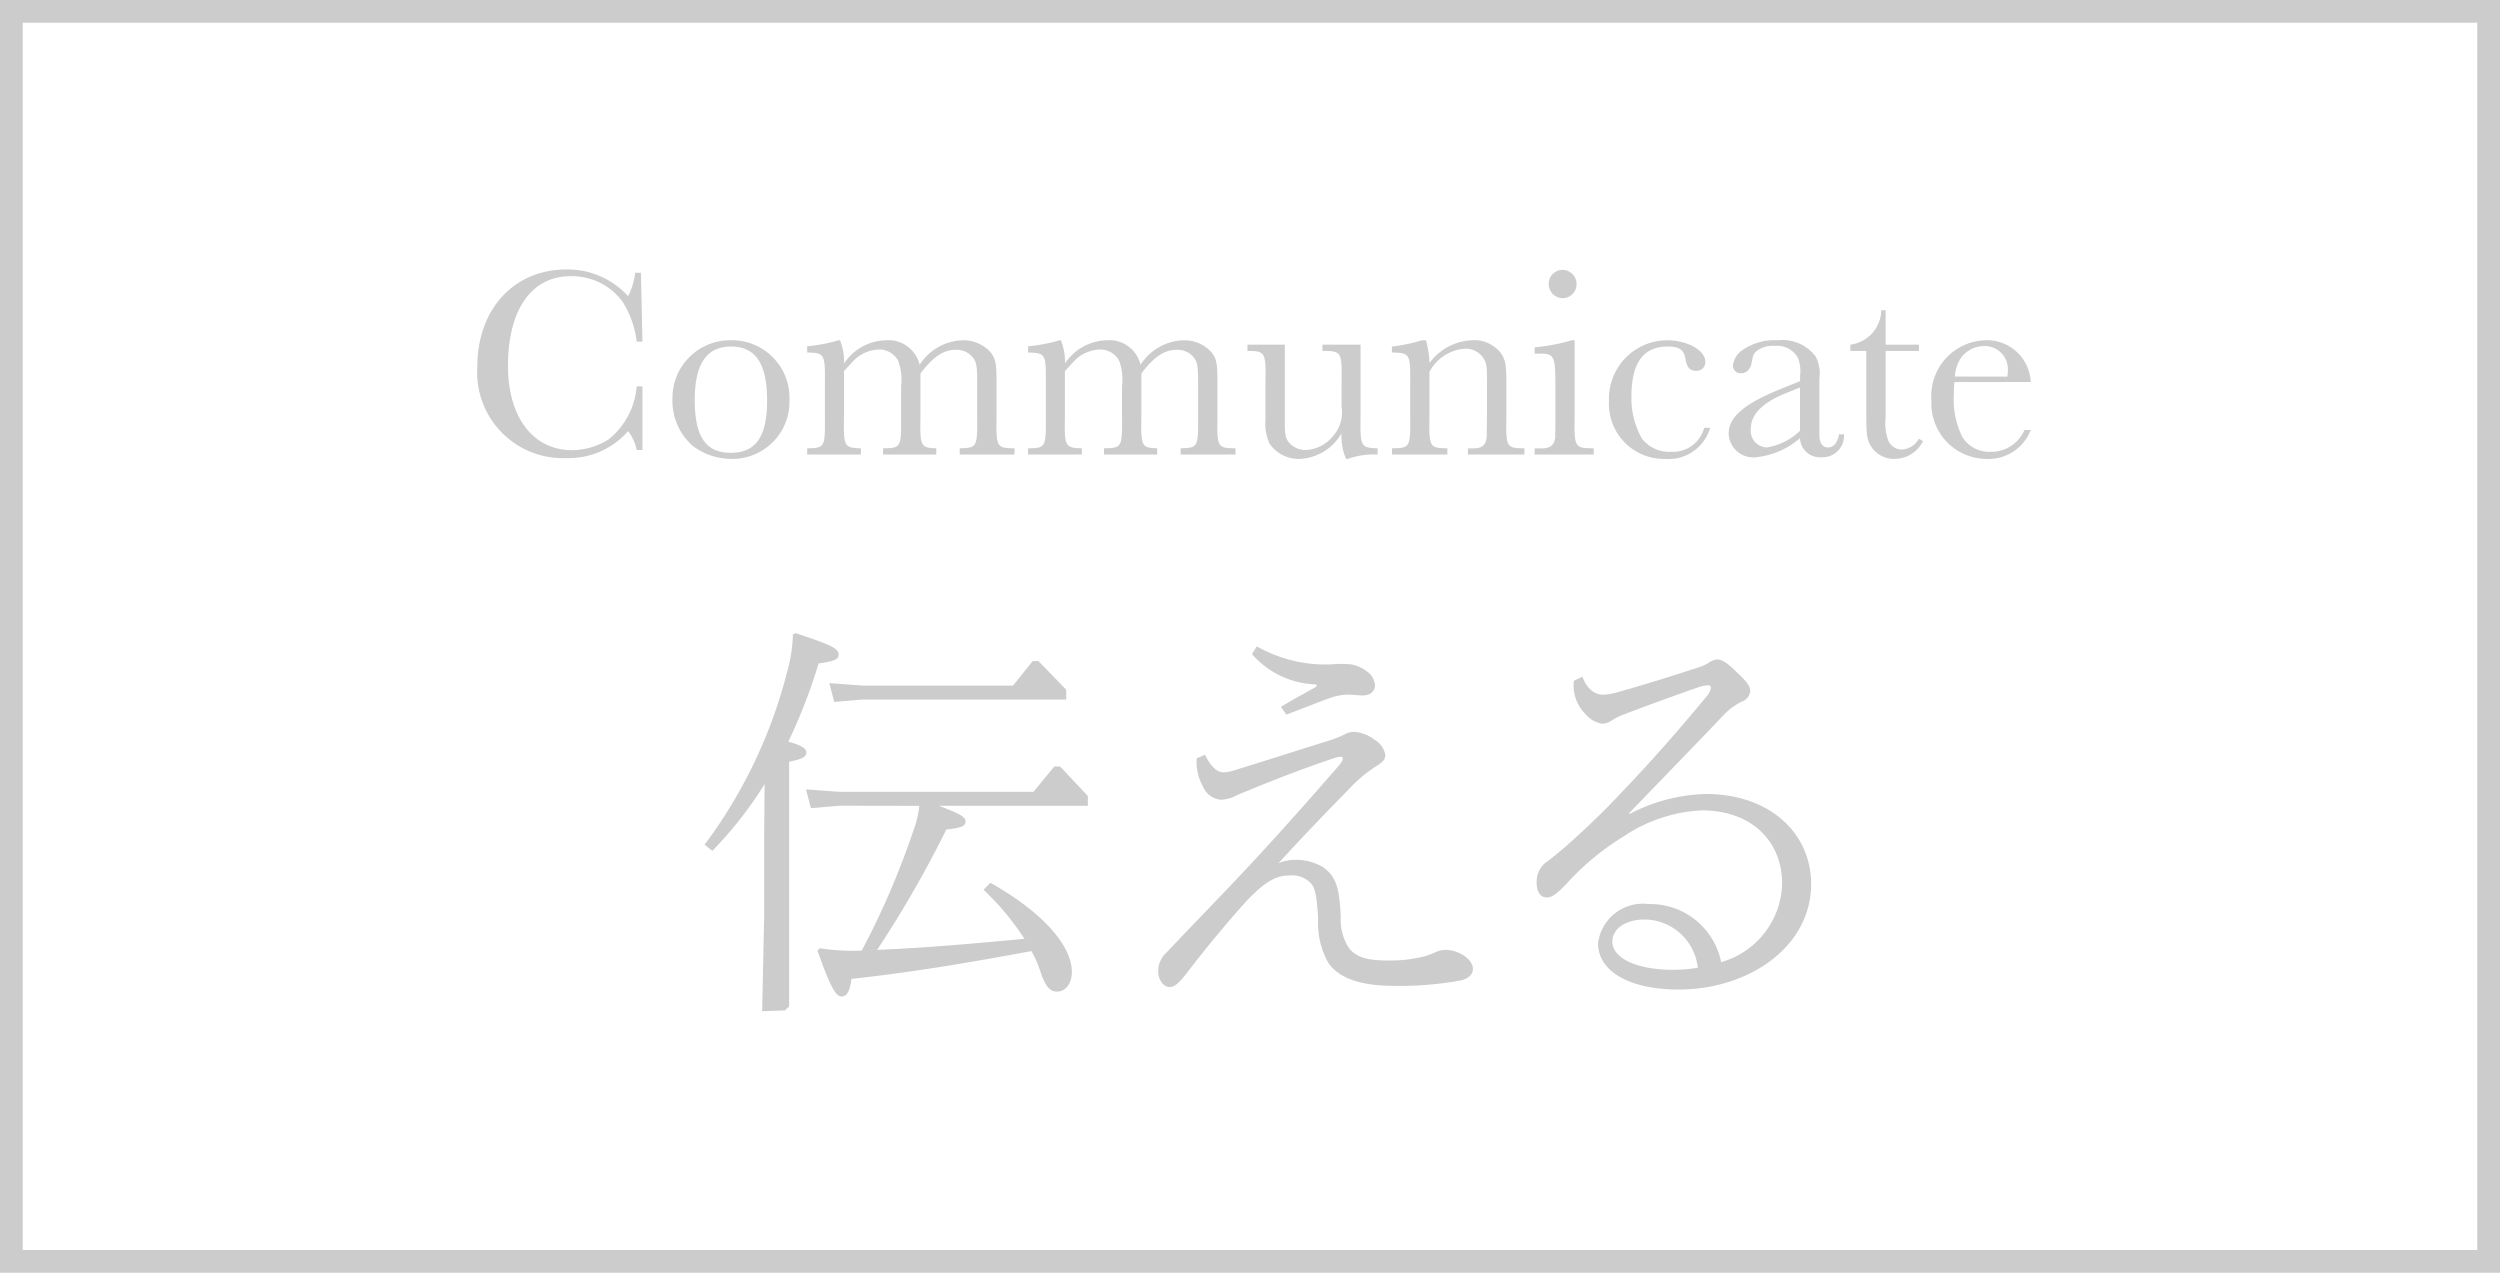 <svg xmlns="http://www.w3.org/2000/svg" width="110" height="56" viewBox="0 0 110 56">
  <g id="グループ_260" data-name="グループ 260" transform="translate(-1121 -2800)">
    <g id="長方形_140" data-name="長方形 140" transform="translate(1121 2800)" fill="#fff" stroke="#ccc" stroke-miterlimit="10" stroke-width="1">
      <rect width="110" height="56" stroke="none"/>
      <rect x="0.5" y="0.5" width="109" height="55" fill="none"/>
    </g>
    <path id="パス_243" data-name="パス 243" d="M-27.1-3A3.359,3.359,0,0,1-28.344-.66a3.115,3.115,0,0,1-1.6.468c-1.716,0-2.82-1.452-2.82-3.708,0-2.472,1.032-3.948,2.76-3.948A2.764,2.764,0,0,1-27.72-6.72,4.284,4.284,0,0,1-27.1-4.968h.252L-26.916-8h-.252a3.033,3.033,0,0,1-.312,1.032,3.594,3.594,0,0,0-2.712-1.176c-2.316,0-3.924,1.752-3.924,4.3a3.777,3.777,0,0,0,3.936,4,3.462,3.462,0,0,0,2.7-1.188A2.07,2.07,0,0,1-27.1-.2h.252V-3Zm4.152-2.028a2.536,2.536,0,0,0-2.58,2.568,2.642,2.642,0,0,0,.888,2.076,2.847,2.847,0,0,0,1.692.576,2.513,2.513,0,0,0,2.568-2.6A2.53,2.53,0,0,0-22.944-5.028Zm0,.276c1.08,0,1.584.756,1.584,2.376,0,1.584-.492,2.3-1.6,2.3s-1.584-.72-1.584-2.34C-24.54-4-24.024-4.752-22.944-4.752Zm4.728-.276a6.881,6.881,0,0,1-1.38.264v.276h.06c.708.024.732.084.72,1.38v1.452c.012,1.308-.012,1.368-.72,1.38h-.06V0h2.364V-.276h-.06c-.672-.024-.708-.1-.684-1.38V-3.672c.276-.3.432-.468.48-.516a1.652,1.652,0,0,1,1.032-.432.942.942,0,0,1,.864.48A2.36,2.36,0,0,1-15.468-3v1.344c.012,1.308-.012,1.368-.72,1.38h-.072V0h2.34V-.276h-.036c-.648-.024-.684-.1-.66-1.38V-3.564c.54-.72,1.008-1.044,1.536-1.044a.914.914,0,0,1,.768.336c.156.192.192.4.192,1.008v1.608c.012,1.308-.012,1.356-.72,1.38h-.048V0h2.412V-.276h-.084c-.7-.012-.732-.084-.708-1.38V-3.108c0-.912-.036-1.092-.252-1.38a1.61,1.61,0,0,0-1.26-.54,2.328,2.328,0,0,0-1.872,1.08,1.407,1.407,0,0,0-1.488-1.08,2.268,2.268,0,0,0-1.836,1.02,2.586,2.586,0,0,0-.18-1.02Zm9.72,0a6.881,6.881,0,0,1-1.38.264v.276h.06c.708.024.732.084.72,1.38v1.452c.012,1.308-.012,1.368-.72,1.38h-.06V0h2.364V-.276h-.06c-.672-.024-.708-.1-.684-1.38V-3.672c.276-.3.432-.468.48-.516A1.652,1.652,0,0,1-6.744-4.62a.942.942,0,0,1,.864.48A2.36,2.36,0,0,1-5.748-3v1.344c.012,1.308-.012,1.368-.72,1.38H-6.54V0H-4.2V-.276h-.036c-.648-.024-.684-.1-.66-1.38V-3.564c.54-.72,1.008-1.044,1.536-1.044a.914.914,0,0,1,.768.336c.156.192.192.4.192,1.008v1.608C-2.388-.348-2.412-.3-3.12-.276h-.048V0H-.756V-.276H-.84c-.7-.012-.732-.084-.708-1.38V-3.108c0-.912-.036-1.092-.252-1.38a1.61,1.61,0,0,0-1.26-.54,2.328,2.328,0,0,0-1.872,1.08A1.407,1.407,0,0,0-6.42-5.028a2.268,2.268,0,0,0-1.836,1.02,2.586,2.586,0,0,0-.18-1.02Zm13.248.192H3.072v.276h.12c.708.012.744.084.72,1.38v1.092A1.537,1.537,0,0,1,3.54-.816,1.637,1.637,0,0,1,2.34-.2a.964.964,0,0,1-.768-.36c-.132-.192-.156-.348-.156-.924V-4.836H-.228v.276h.072c.708.012.744.084.72,1.38v1.644A2.136,2.136,0,0,0,.744-.48a1.553,1.553,0,0,0,1.32.672A2.225,2.225,0,0,0,3.912-.936a2.433,2.433,0,0,0,.2,1.128h.072A3.443,3.443,0,0,1,5.5,0V-.276H5.448c-.684-.024-.72-.1-.7-1.392Zm2.7-.192a7.387,7.387,0,0,1-1.32.276v.264h.084c.708.024.732.084.72,1.392v1.44c.012,1.308-.012,1.368-.72,1.38H6.132V0H8.568V-.276H8.5c-.708-.012-.744-.084-.72-1.38v-1.98a1.914,1.914,0,0,1,1.548-1.02.922.922,0,0,1,.828.42c.132.216.156.324.156,1.02v1.56L10.3-1.02V-.9a.879.879,0,0,1-.072.4c-.108.18-.276.24-.636.228h-.12V0h2.484V-.276h-.084c-.7-.012-.732-.084-.708-1.38V-3.168c0-.768-.036-.948-.2-1.236a1.476,1.476,0,0,0-1.32-.624,2.433,2.433,0,0,0-1.86,1,4.692,4.692,0,0,0-.156-1Zm6.192-3.1a.615.615,0,0,0-.612.612.62.62,0,0,0,.612.636.617.617,0,0,0,.612-.624A.617.617,0,0,0,13.644-8.124Zm.528,3.1H14.04a8.567,8.567,0,0,1-1.632.312v.276h.156c.7-.012.756.084.756,1.32v1.836a2.753,2.753,0,0,1-.012.384.638.638,0,0,1-.072.4c-.108.18-.276.24-.636.228h-.192V0h2.6V-.276h-.12c-.708-.012-.744-.084-.72-1.38Zm5.7,3.852A1.429,1.429,0,0,1,18.384-.12a1.518,1.518,0,0,1-1.26-.588,3.62,3.62,0,0,1-.456-1.872c0-1.452.528-2.172,1.584-2.172.516,0,.72.132.792.54s.2.528.5.528a.376.376,0,0,0,.372-.408c0-.492-.792-.936-1.68-.936a2.569,2.569,0,0,0-2.556,2.664A2.419,2.419,0,0,0,18.132.192a1.908,1.908,0,0,0,2-1.368ZM25.8-.888c-.06.372-.24.576-.492.576a.338.338,0,0,1-.324-.252c-.048-.132-.048-.132-.048-.816V-3.336a1.6,1.6,0,0,0-.168-.984A1.827,1.827,0,0,0,23.1-5.028a2.473,2.473,0,0,0-1.548.432.962.962,0,0,0-.42.672.337.337,0,0,0,.36.348c.252,0,.432-.192.48-.54.048-.252.06-.288.156-.4a1.145,1.145,0,0,1,.852-.264,1.046,1.046,0,0,1,1.008.516,1.612,1.612,0,0,1,.1.792v.24l-.912.372c-1.584.648-2.232,1.224-2.232,1.944A1.087,1.087,0,0,0,22.14.12a3.522,3.522,0,0,0,1.944-.84.875.875,0,0,0,.936.84.948.948,0,0,0,1-1.008ZM24.084-2.952v1.908a2.744,2.744,0,0,1-1.464.732.735.735,0,0,1-.7-.828c0-.624.516-1.14,1.512-1.548ZM29.316-4.56v-.276H27.852V-6.348H27.66A1.556,1.556,0,0,1,26.3-4.836v.276H27v2.736c0,.912.024,1.14.18,1.416a1.205,1.205,0,0,0,1.056.6,1.4,1.4,0,0,0,1.26-.78L29.316-.7a.906.906,0,0,1-.744.48.657.657,0,0,1-.6-.384,2.282,2.282,0,0,1-.12-1.044V-4.56Zm4.92,1.368A1.926,1.926,0,0,0,32.22-5.028a2.451,2.451,0,0,0-2.352,2.652,2.434,2.434,0,0,0,2.4,2.568A1.988,1.988,0,0,0,34.236-1.08H33.96a1.59,1.59,0,0,1-1.524.96,1.4,1.4,0,0,1-1.2-.636A3.66,3.66,0,0,1,30.852-2.6c0-.156,0-.288.024-.588ZM30.9-3.432a1.655,1.655,0,0,1,.252-.8,1.258,1.258,0,0,1,1.032-.54,1.015,1.015,0,0,1,1.044,1.092.986.986,0,0,1-.024.252Z" transform="translate(1176.116 2820)" fill="#ccc"/>
    <path id="パス_242" data-name="パス 242" d="M-16.164-7.542a4.511,4.511,0,0,1-.27,1.116A35.287,35.287,0,0,1-18.7-1.17h-.09a9.581,9.581,0,0,1-1.764-.108l-.09.108c.594,1.692.828,2.016,1.062,2.016s.36-.234.432-.774c2.628-.288,5-.684,7.92-1.224a5.05,5.05,0,0,1,.4.918C-10.6.45-10.4.63-10.1.63c.36,0,.648-.342.648-.864,0-1.08-1.134-2.538-3.582-3.924l-.306.306a11.664,11.664,0,0,1,1.8,2.16c-2.16.2-4.32.4-6.48.486A48.873,48.873,0,0,0-14.976-6.5c.648-.072.846-.144.846-.36,0-.2-.27-.342-1.17-.684h6.552v-.432l-1.224-1.3h-.252l-.918,1.116h-8.532l-1.476-.108.216.828,1.26-.108Zm-5.562-7.542a6.583,6.583,0,0,1-.252,1.638,21.582,21.582,0,0,1-3.636,7.614l.342.27a17.16,17.16,0,0,0,2.3-2.934l-.018,2.25v3.528l-.09,4.212,1.008-.036.18-.18V-9.486c.648-.126.756-.234.756-.414,0-.162-.216-.306-.792-.468a24.074,24.074,0,0,0,1.332-3.438c.72-.108.882-.18.882-.4,0-.27-.378-.432-1.89-.936Zm3.078,2.25-1.476-.108.216.828,1.26-.108H-9.7v-.432l-1.224-1.26h-.252l-.864,1.08ZM-1.53-14.22a3.893,3.893,0,0,0,2.79,1.332c.09.018.09.072,0,.126-.468.27-.954.522-1.512.864l.234.342c.864-.324,1.44-.558,1.836-.7a2.508,2.508,0,0,1,.864-.18c.252,0,.468.036.666.036.342,0,.54-.2.54-.45a.849.849,0,0,0-.36-.612,1.69,1.69,0,0,0-.7-.306,4.418,4.418,0,0,0-.846,0,6.109,6.109,0,0,1-3.294-.792ZM-3.96-9.63a2.207,2.207,0,0,0,.27,1.224.95.95,0,0,0,.774.594A1.454,1.454,0,0,0-2.3-7.956c.18-.09.36-.162.54-.234C-.5-8.712.81-9.216,2.106-9.648a1.144,1.144,0,0,1,.27-.054c.054,0,.09.018.09.072s-.018.126-.144.288C1.1-7.938-.252-6.408-1.656-4.9c-1.26,1.35-2.5,2.61-3.636,3.816a1.1,1.1,0,0,0-.36.846c0,.342.234.666.486.666.234,0,.4-.108.99-.9C-3.294-1.6-2.538-2.5-1.728-3.4c.774-.792,1.242-1.08,1.854-1.08a1.148,1.148,0,0,1,.9.306c.216.216.288.468.36,1.6A3.505,3.505,0,0,0,1.836-.63c.486.7,1.476,1.008,2.9,1.008a14.961,14.961,0,0,0,2.9-.234c.4-.09.558-.288.558-.522,0-.4-.612-.828-1.206-.828a1.032,1.032,0,0,0-.45.108,3.874,3.874,0,0,1-.486.18,6.041,6.041,0,0,1-1.53.18c-.81,0-1.386-.072-1.764-.522a2.26,2.26,0,0,1-.378-1.4C2.322-3.87,2.2-4.428,1.6-4.842a2.271,2.271,0,0,0-1.26-.324,2.038,2.038,0,0,0-.7.144c1.206-1.314,2.2-2.34,3.1-3.258a6.186,6.186,0,0,1,1.116-.954c.324-.2.486-.324.486-.54a.966.966,0,0,0-.486-.684A1.658,1.658,0,0,0,2.97-10.8a.952.952,0,0,0-.45.126A4.031,4.031,0,0,1,2-10.458c-1.386.432-3.006.954-4.3,1.35a1.735,1.735,0,0,1-.486.09c-.252,0-.522-.2-.81-.774ZM15.066-7.218c1.314-1.368,2.862-2.952,4.176-4.338a2.794,2.794,0,0,1,.792-.576.533.533,0,0,0,.36-.468c0-.252-.234-.486-.612-.846-.324-.324-.612-.54-.828-.54a.712.712,0,0,0-.378.144,1.879,1.879,0,0,1-.432.2c-1.152.378-2.43.774-3.582,1.1a2.71,2.71,0,0,1-.648.108c-.342,0-.7-.234-.9-.792l-.378.18a1.772,1.772,0,0,0,.522,1.476,1.206,1.206,0,0,0,.72.414.759.759,0,0,0,.45-.162,2.838,2.838,0,0,1,.522-.252c1.044-.4,2.376-.882,3.258-1.188a1.591,1.591,0,0,1,.432-.09c.072,0,.126.036.126.108a.827.827,0,0,1-.216.414c-1.422,1.71-2.466,2.9-4.284,4.788-.54.54-1.188,1.17-1.89,1.782-.27.234-.558.468-.792.648A1.068,1.068,0,0,0,11-4.14c0,.36.162.63.45.63.234,0,.486-.2.9-.648a11.558,11.558,0,0,1,2.466-2.034,6.76,6.76,0,0,1,3.438-1.152c2.232,0,3.546,1.386,3.546,3.222A3.686,3.686,0,0,1,19.116-.666a3.183,3.183,0,0,0-3.2-2.556A1.985,1.985,0,0,0,13.7-1.494C13.7-.252,15.1.54,17.244.54c3.078,0,5.832-1.872,5.832-4.644,0-2.232-1.818-3.96-4.626-3.96a7.618,7.618,0,0,0-3.366.882Zm3.024,6.8a6.854,6.854,0,0,1-1.062.09c-1.728,0-2.7-.558-2.7-1.242,0-.522.522-.972,1.44-.972A2.38,2.38,0,0,1,18.09-.414Z" transform="translate(1177.614 2843)" fill="#ccc"/>
  </g>
</svg>
